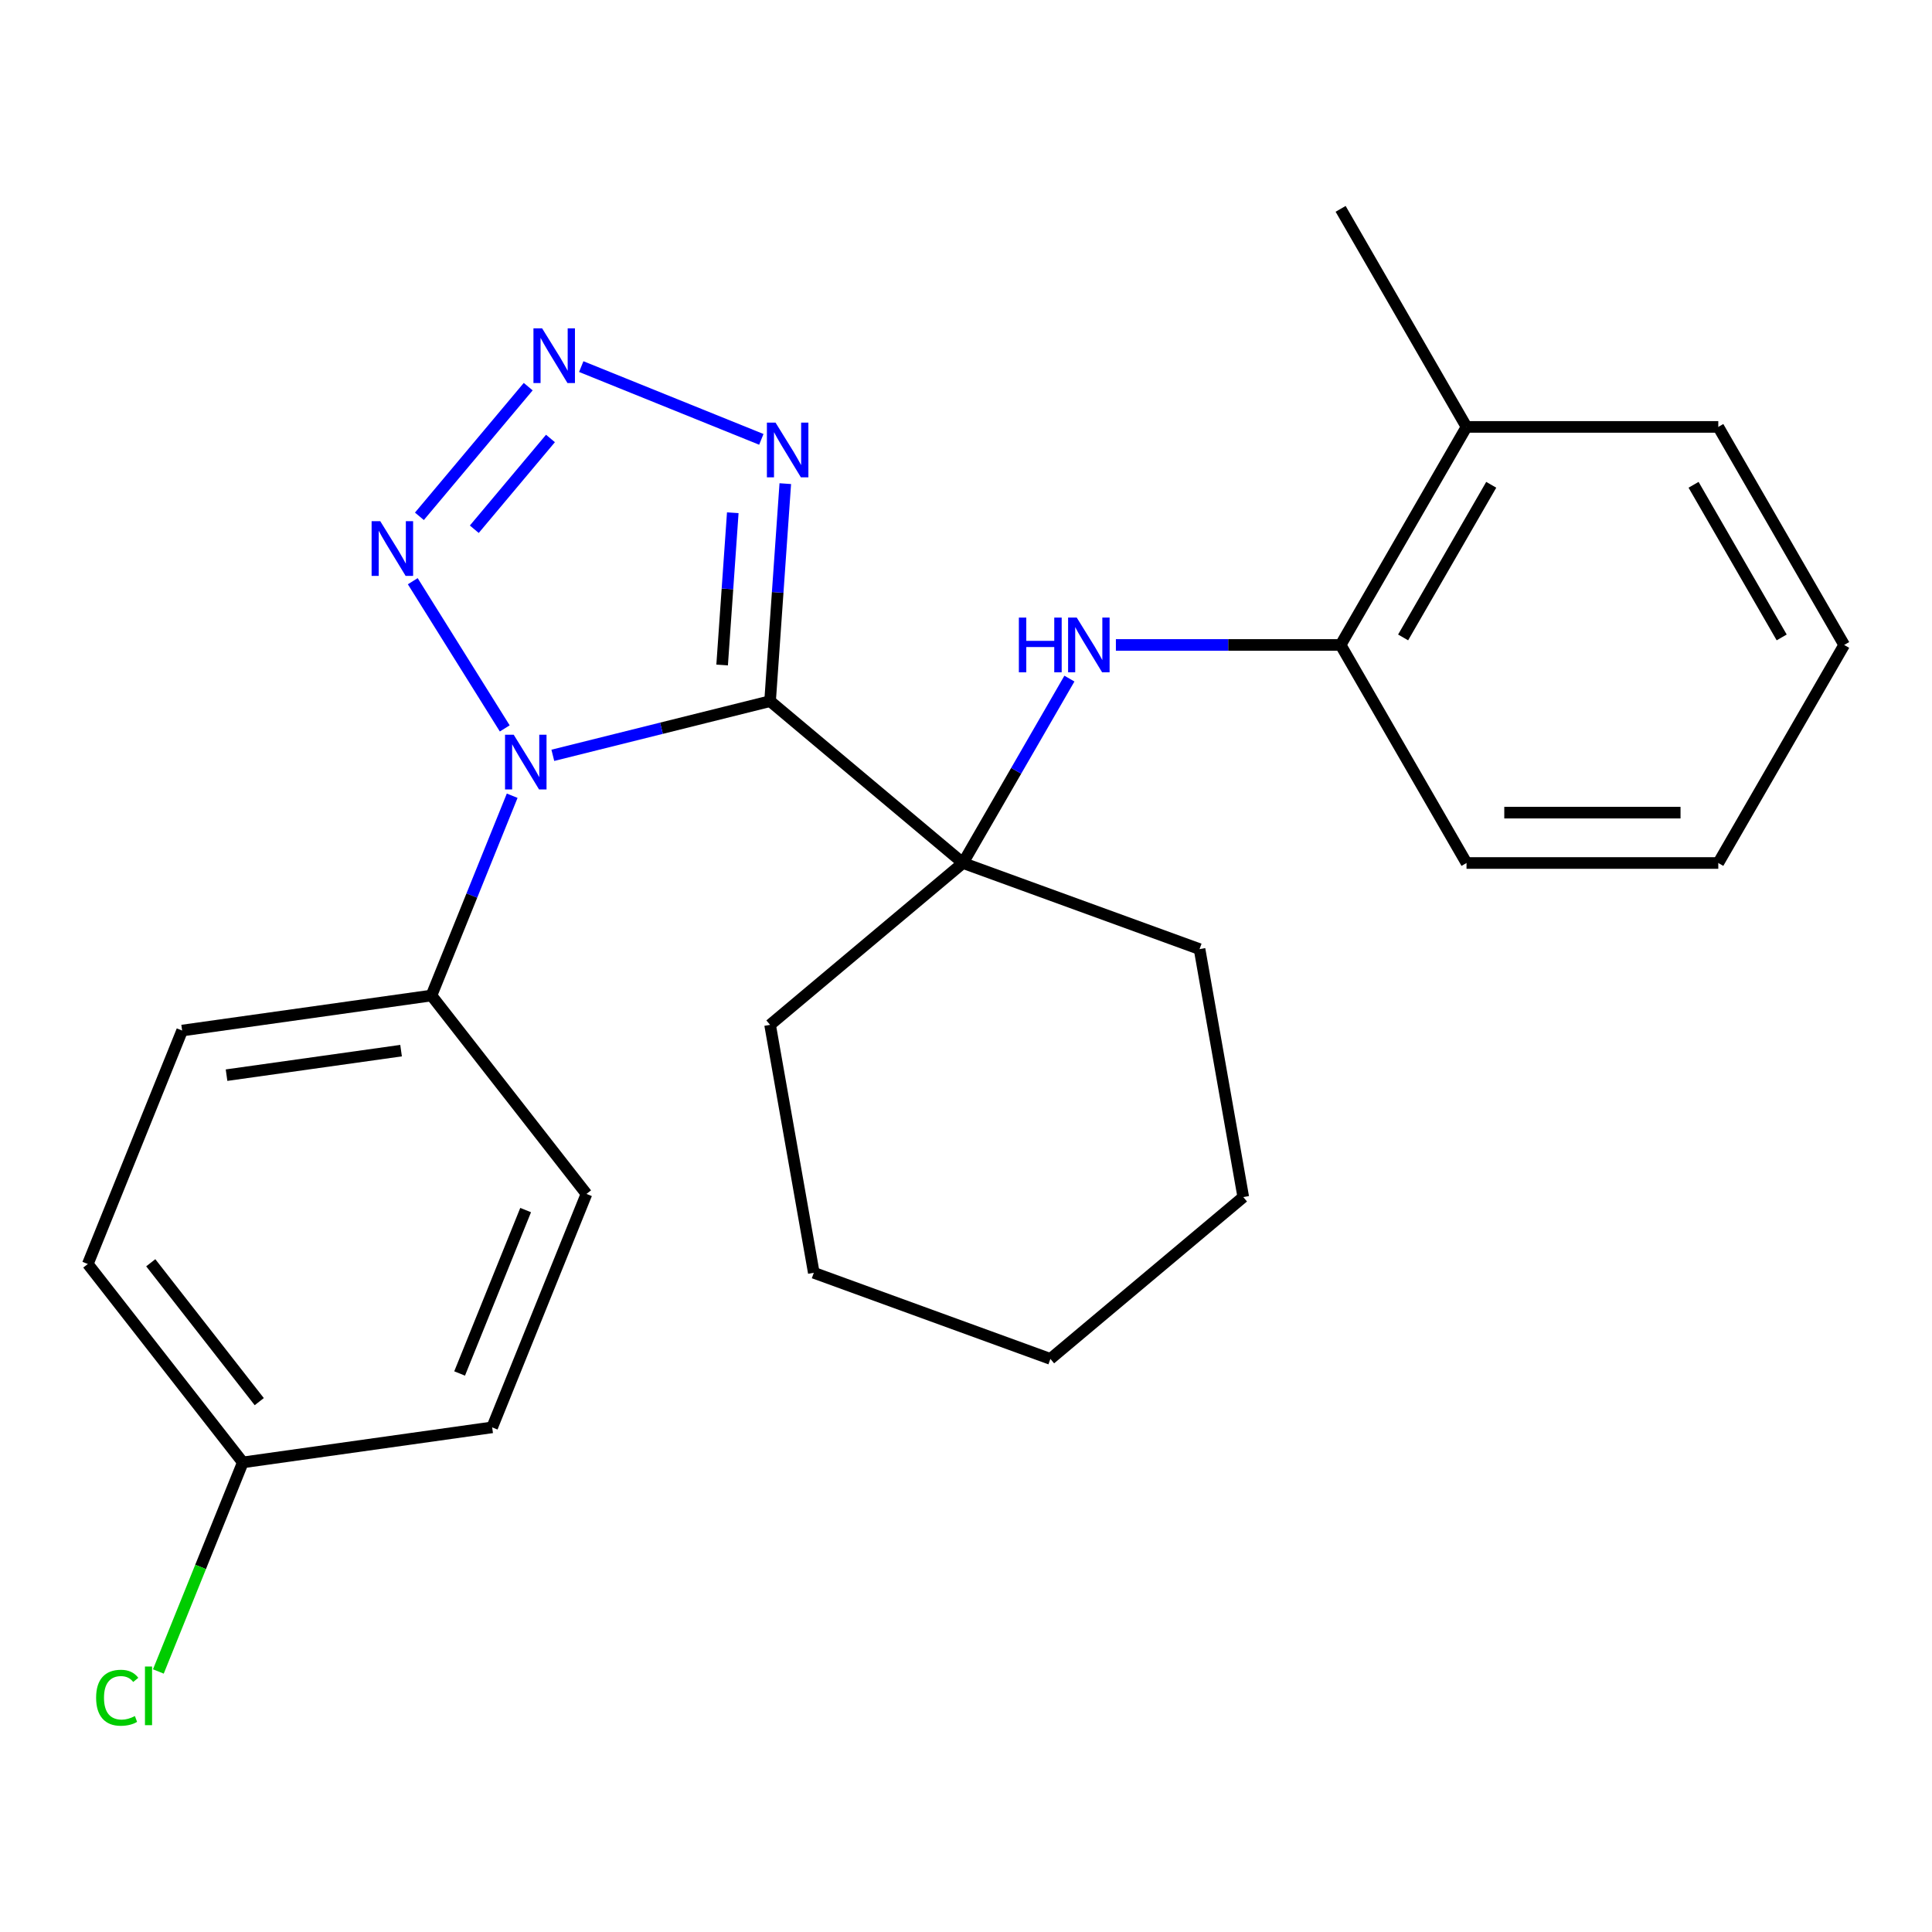 <?xml version='1.0' encoding='iso-8859-1'?>
<svg version='1.1' baseProfile='full'
              xmlns='http://www.w3.org/2000/svg'
                      xmlns:rdkit='http://www.rdkit.org/xml'
                      xmlns:xlink='http://www.w3.org/1999/xlink'
                  xml:space='preserve'
width='1000px' height='1000px' viewBox='0 0 1000 1000'>
<!-- END OF HEADER -->
<rect style='opacity:1.0;fill:#FFFFFF;stroke:none' width='1000' height='1000' x='0' y='0'> </rect>
<path class='bond-0' d='M 398.593,362.918 L 342.368,376.936' style='fill:none;fill-rule:evenodd;stroke:#000000;stroke-width:6px;stroke-linecap:butt;stroke-linejoin:miter;stroke-opacity:1' />
<path class='bond-0' d='M 342.368,376.936 L 286.142,390.955' style='fill:none;fill-rule:evenodd;stroke:#0000FF;stroke-width:6px;stroke-linecap:butt;stroke-linejoin:miter;stroke-opacity:1' />
<path class='bond-3' d='M 398.593,362.918 L 402.53,306.625' style='fill:none;fill-rule:evenodd;stroke:#000000;stroke-width:6px;stroke-linecap:butt;stroke-linejoin:miter;stroke-opacity:1' />
<path class='bond-3' d='M 402.53,306.625 L 406.466,250.333' style='fill:none;fill-rule:evenodd;stroke:#0000FF;stroke-width:6px;stroke-linecap:butt;stroke-linejoin:miter;stroke-opacity:1' />
<path class='bond-3' d='M 373.774,344.212 L 376.529,304.807' style='fill:none;fill-rule:evenodd;stroke:#000000;stroke-width:6px;stroke-linecap:butt;stroke-linejoin:miter;stroke-opacity:1' />
<path class='bond-3' d='M 376.529,304.807 L 379.285,265.403' style='fill:none;fill-rule:evenodd;stroke:#0000FF;stroke-width:6px;stroke-linecap:butt;stroke-linejoin:miter;stroke-opacity:1' />
<path class='bond-4' d='M 398.593,362.918 L 498.425,446.686' style='fill:none;fill-rule:evenodd;stroke:#000000;stroke-width:6px;stroke-linecap:butt;stroke-linejoin:miter;stroke-opacity:1' />
<path class='bond-1' d='M 261.26,377.027 L 213.648,300.832' style='fill:none;fill-rule:evenodd;stroke:#0000FF;stroke-width:6px;stroke-linecap:butt;stroke-linejoin:miter;stroke-opacity:1' />
<path class='bond-6' d='M 265.107,411.863 L 244.216,463.57' style='fill:none;fill-rule:evenodd;stroke:#0000FF;stroke-width:6px;stroke-linecap:butt;stroke-linejoin:miter;stroke-opacity:1' />
<path class='bond-6' d='M 244.216,463.57 L 223.325,515.276' style='fill:none;fill-rule:evenodd;stroke:#000000;stroke-width:6px;stroke-linecap:butt;stroke-linejoin:miter;stroke-opacity:1' />
<path class='bond-25' d='M 217.083,267.245 L 273.4,200.13' style='fill:none;fill-rule:evenodd;stroke:#0000FF;stroke-width:6px;stroke-linecap:butt;stroke-linejoin:miter;stroke-opacity:1' />
<path class='bond-25' d='M 245.497,273.931 L 284.918,226.951' style='fill:none;fill-rule:evenodd;stroke:#0000FF;stroke-width:6px;stroke-linecap:butt;stroke-linejoin:miter;stroke-opacity:1' />
<path class='bond-2' d='M 300.851,189.752 L 394.064,227.412' style='fill:none;fill-rule:evenodd;stroke:#0000FF;stroke-width:6px;stroke-linecap:butt;stroke-linejoin:miter;stroke-opacity:1' />
<path class='bond-5' d='M 498.425,446.686 L 525.976,398.965' style='fill:none;fill-rule:evenodd;stroke:#000000;stroke-width:6px;stroke-linecap:butt;stroke-linejoin:miter;stroke-opacity:1' />
<path class='bond-5' d='M 525.976,398.965 L 553.528,351.243' style='fill:none;fill-rule:evenodd;stroke:#0000FF;stroke-width:6px;stroke-linecap:butt;stroke-linejoin:miter;stroke-opacity:1' />
<path class='bond-15' d='M 498.425,446.686 L 620.886,491.258' style='fill:none;fill-rule:evenodd;stroke:#000000;stroke-width:6px;stroke-linecap:butt;stroke-linejoin:miter;stroke-opacity:1' />
<path class='bond-16' d='M 498.425,446.686 L 398.593,530.454' style='fill:none;fill-rule:evenodd;stroke:#000000;stroke-width:6px;stroke-linecap:butt;stroke-linejoin:miter;stroke-opacity:1' />
<path class='bond-7' d='M 577.583,333.825 L 635.744,333.825' style='fill:none;fill-rule:evenodd;stroke:#0000FF;stroke-width:6px;stroke-linecap:butt;stroke-linejoin:miter;stroke-opacity:1' />
<path class='bond-7' d='M 635.744,333.825 L 693.905,333.825' style='fill:none;fill-rule:evenodd;stroke:#000000;stroke-width:6px;stroke-linecap:butt;stroke-linejoin:miter;stroke-opacity:1' />
<path class='bond-9' d='M 223.325,515.276 L 94.273,533.413' style='fill:none;fill-rule:evenodd;stroke:#000000;stroke-width:6px;stroke-linecap:butt;stroke-linejoin:miter;stroke-opacity:1' />
<path class='bond-9' d='M 207.595,543.807 L 117.259,556.503' style='fill:none;fill-rule:evenodd;stroke:#000000;stroke-width:6px;stroke-linecap:butt;stroke-linejoin:miter;stroke-opacity:1' />
<path class='bond-10' d='M 223.325,515.276 L 303.559,617.97' style='fill:none;fill-rule:evenodd;stroke:#000000;stroke-width:6px;stroke-linecap:butt;stroke-linejoin:miter;stroke-opacity:1' />
<path class='bond-8' d='M 693.905,333.825 L 759.065,220.965' style='fill:none;fill-rule:evenodd;stroke:#000000;stroke-width:6px;stroke-linecap:butt;stroke-linejoin:miter;stroke-opacity:1' />
<path class='bond-8' d='M 726.251,329.928 L 771.863,250.926' style='fill:none;fill-rule:evenodd;stroke:#000000;stroke-width:6px;stroke-linecap:butt;stroke-linejoin:miter;stroke-opacity:1' />
<path class='bond-17' d='M 693.905,333.825 L 759.065,446.686' style='fill:none;fill-rule:evenodd;stroke:#000000;stroke-width:6px;stroke-linecap:butt;stroke-linejoin:miter;stroke-opacity:1' />
<path class='bond-18' d='M 759.065,220.965 L 693.905,108.104' style='fill:none;fill-rule:evenodd;stroke:#000000;stroke-width:6px;stroke-linecap:butt;stroke-linejoin:miter;stroke-opacity:1' />
<path class='bond-19' d='M 759.065,220.965 L 889.385,220.965' style='fill:none;fill-rule:evenodd;stroke:#000000;stroke-width:6px;stroke-linecap:butt;stroke-linejoin:miter;stroke-opacity:1' />
<path class='bond-13' d='M 94.273,533.413 L 45.455,654.244' style='fill:none;fill-rule:evenodd;stroke:#000000;stroke-width:6px;stroke-linecap:butt;stroke-linejoin:miter;stroke-opacity:1' />
<path class='bond-12' d='M 303.559,617.97 L 254.74,738.801' style='fill:none;fill-rule:evenodd;stroke:#000000;stroke-width:6px;stroke-linecap:butt;stroke-linejoin:miter;stroke-opacity:1' />
<path class='bond-12' d='M 272.07,626.331 L 237.896,710.912' style='fill:none;fill-rule:evenodd;stroke:#000000;stroke-width:6px;stroke-linecap:butt;stroke-linejoin:miter;stroke-opacity:1' />
<path class='bond-11' d='M 125.688,756.938 L 254.74,738.801' style='fill:none;fill-rule:evenodd;stroke:#000000;stroke-width:6px;stroke-linecap:butt;stroke-linejoin:miter;stroke-opacity:1' />
<path class='bond-14' d='M 125.688,756.938 L 103.827,811.044' style='fill:none;fill-rule:evenodd;stroke:#000000;stroke-width:6px;stroke-linecap:butt;stroke-linejoin:miter;stroke-opacity:1' />
<path class='bond-14' d='M 103.827,811.044 L 81.967,865.151' style='fill:none;fill-rule:evenodd;stroke:#00CC00;stroke-width:6px;stroke-linecap:butt;stroke-linejoin:miter;stroke-opacity:1' />
<path class='bond-27' d='M 125.688,756.938 L 45.455,654.244' style='fill:none;fill-rule:evenodd;stroke:#000000;stroke-width:6px;stroke-linecap:butt;stroke-linejoin:miter;stroke-opacity:1' />
<path class='bond-27' d='M 134.191,725.487 L 78.028,653.601' style='fill:none;fill-rule:evenodd;stroke:#000000;stroke-width:6px;stroke-linecap:butt;stroke-linejoin:miter;stroke-opacity:1' />
<path class='bond-21' d='M 620.886,491.258 L 643.515,619.599' style='fill:none;fill-rule:evenodd;stroke:#000000;stroke-width:6px;stroke-linecap:butt;stroke-linejoin:miter;stroke-opacity:1' />
<path class='bond-20' d='M 398.593,530.454 L 421.223,658.795' style='fill:none;fill-rule:evenodd;stroke:#000000;stroke-width:6px;stroke-linecap:butt;stroke-linejoin:miter;stroke-opacity:1' />
<path class='bond-22' d='M 759.065,446.686 L 889.385,446.686' style='fill:none;fill-rule:evenodd;stroke:#000000;stroke-width:6px;stroke-linecap:butt;stroke-linejoin:miter;stroke-opacity:1' />
<path class='bond-22' d='M 778.613,420.622 L 869.837,420.622' style='fill:none;fill-rule:evenodd;stroke:#000000;stroke-width:6px;stroke-linecap:butt;stroke-linejoin:miter;stroke-opacity:1' />
<path class='bond-28' d='M 889.385,220.965 L 954.545,333.825' style='fill:none;fill-rule:evenodd;stroke:#000000;stroke-width:6px;stroke-linecap:butt;stroke-linejoin:miter;stroke-opacity:1' />
<path class='bond-28' d='M 876.587,250.926 L 922.199,329.928' style='fill:none;fill-rule:evenodd;stroke:#000000;stroke-width:6px;stroke-linecap:butt;stroke-linejoin:miter;stroke-opacity:1' />
<path class='bond-24' d='M 421.223,658.795 L 543.684,703.367' style='fill:none;fill-rule:evenodd;stroke:#000000;stroke-width:6px;stroke-linecap:butt;stroke-linejoin:miter;stroke-opacity:1' />
<path class='bond-26' d='M 643.515,619.599 L 543.684,703.367' style='fill:none;fill-rule:evenodd;stroke:#000000;stroke-width:6px;stroke-linecap:butt;stroke-linejoin:miter;stroke-opacity:1' />
<path class='bond-23' d='M 889.385,446.686 L 954.545,333.825' style='fill:none;fill-rule:evenodd;stroke:#000000;stroke-width:6px;stroke-linecap:butt;stroke-linejoin:miter;stroke-opacity:1' />
<path  class='atom-1' d='M 265.884 380.285
L 275.164 395.285
Q 276.084 396.765, 277.564 399.445
Q 279.044 402.125, 279.124 402.285
L 279.124 380.285
L 282.884 380.285
L 282.884 408.605
L 279.004 408.605
L 269.044 392.205
Q 267.884 390.285, 266.644 388.085
Q 265.444 385.885, 265.084 385.205
L 265.084 408.605
L 261.404 408.605
L 261.404 380.285
L 265.884 380.285
' fill='#0000FF'/>
<path  class='atom-2' d='M 196.825 269.767
L 206.105 284.767
Q 207.025 286.247, 208.505 288.927
Q 209.985 291.607, 210.065 291.767
L 210.065 269.767
L 213.825 269.767
L 213.825 298.087
L 209.945 298.087
L 199.985 281.687
Q 198.825 279.767, 197.585 277.567
Q 196.385 275.367, 196.025 274.687
L 196.025 298.087
L 192.345 298.087
L 192.345 269.767
L 196.825 269.767
' fill='#0000FF'/>
<path  class='atom-3' d='M 280.593 169.936
L 289.873 184.936
Q 290.793 186.416, 292.273 189.096
Q 293.753 191.776, 293.833 191.936
L 293.833 169.936
L 297.593 169.936
L 297.593 198.256
L 293.713 198.256
L 283.753 181.856
Q 282.593 179.936, 281.353 177.736
Q 280.153 175.536, 279.793 174.856
L 279.793 198.256
L 276.113 198.256
L 276.113 169.936
L 280.593 169.936
' fill='#0000FF'/>
<path  class='atom-4' d='M 401.424 218.755
L 410.704 233.755
Q 411.624 235.235, 413.104 237.915
Q 414.584 240.595, 414.664 240.755
L 414.664 218.755
L 418.424 218.755
L 418.424 247.075
L 414.544 247.075
L 404.584 230.675
Q 403.424 228.755, 402.184 226.555
Q 400.984 224.355, 400.624 223.675
L 400.624 247.075
L 396.944 247.075
L 396.944 218.755
L 401.424 218.755
' fill='#0000FF'/>
<path  class='atom-6' d='M 527.365 319.665
L 531.205 319.665
L 531.205 331.705
L 545.685 331.705
L 545.685 319.665
L 549.525 319.665
L 549.525 347.985
L 545.685 347.985
L 545.685 334.905
L 531.205 334.905
L 531.205 347.985
L 527.365 347.985
L 527.365 319.665
' fill='#0000FF'/>
<path  class='atom-6' d='M 557.325 319.665
L 566.605 334.665
Q 567.525 336.145, 569.005 338.825
Q 570.485 341.505, 570.565 341.665
L 570.565 319.665
L 574.325 319.665
L 574.325 347.985
L 570.445 347.985
L 560.485 331.585
Q 559.325 329.665, 558.085 327.465
Q 556.885 325.265, 556.525 324.585
L 556.525 347.985
L 552.845 347.985
L 552.845 319.665
L 557.325 319.665
' fill='#0000FF'/>
<path  class='atom-15' d='M 49.749 878.749
Q 49.749 871.709, 53.029 868.029
Q 56.349 864.309, 62.629 864.309
Q 68.469 864.309, 71.589 868.429
L 68.949 870.589
Q 66.669 867.589, 62.629 867.589
Q 58.349 867.589, 56.069 870.469
Q 53.829 873.309, 53.829 878.749
Q 53.829 884.349, 56.149 887.229
Q 58.509 890.109, 63.069 890.109
Q 66.189 890.109, 69.829 888.229
L 70.949 891.229
Q 69.469 892.189, 67.229 892.749
Q 64.989 893.309, 62.509 893.309
Q 56.349 893.309, 53.029 889.549
Q 49.749 885.789, 49.749 878.749
' fill='#00CC00'/>
<path  class='atom-15' d='M 75.029 862.589
L 78.709 862.589
L 78.709 892.949
L 75.029 892.949
L 75.029 862.589
' fill='#00CC00'/>
</svg>
